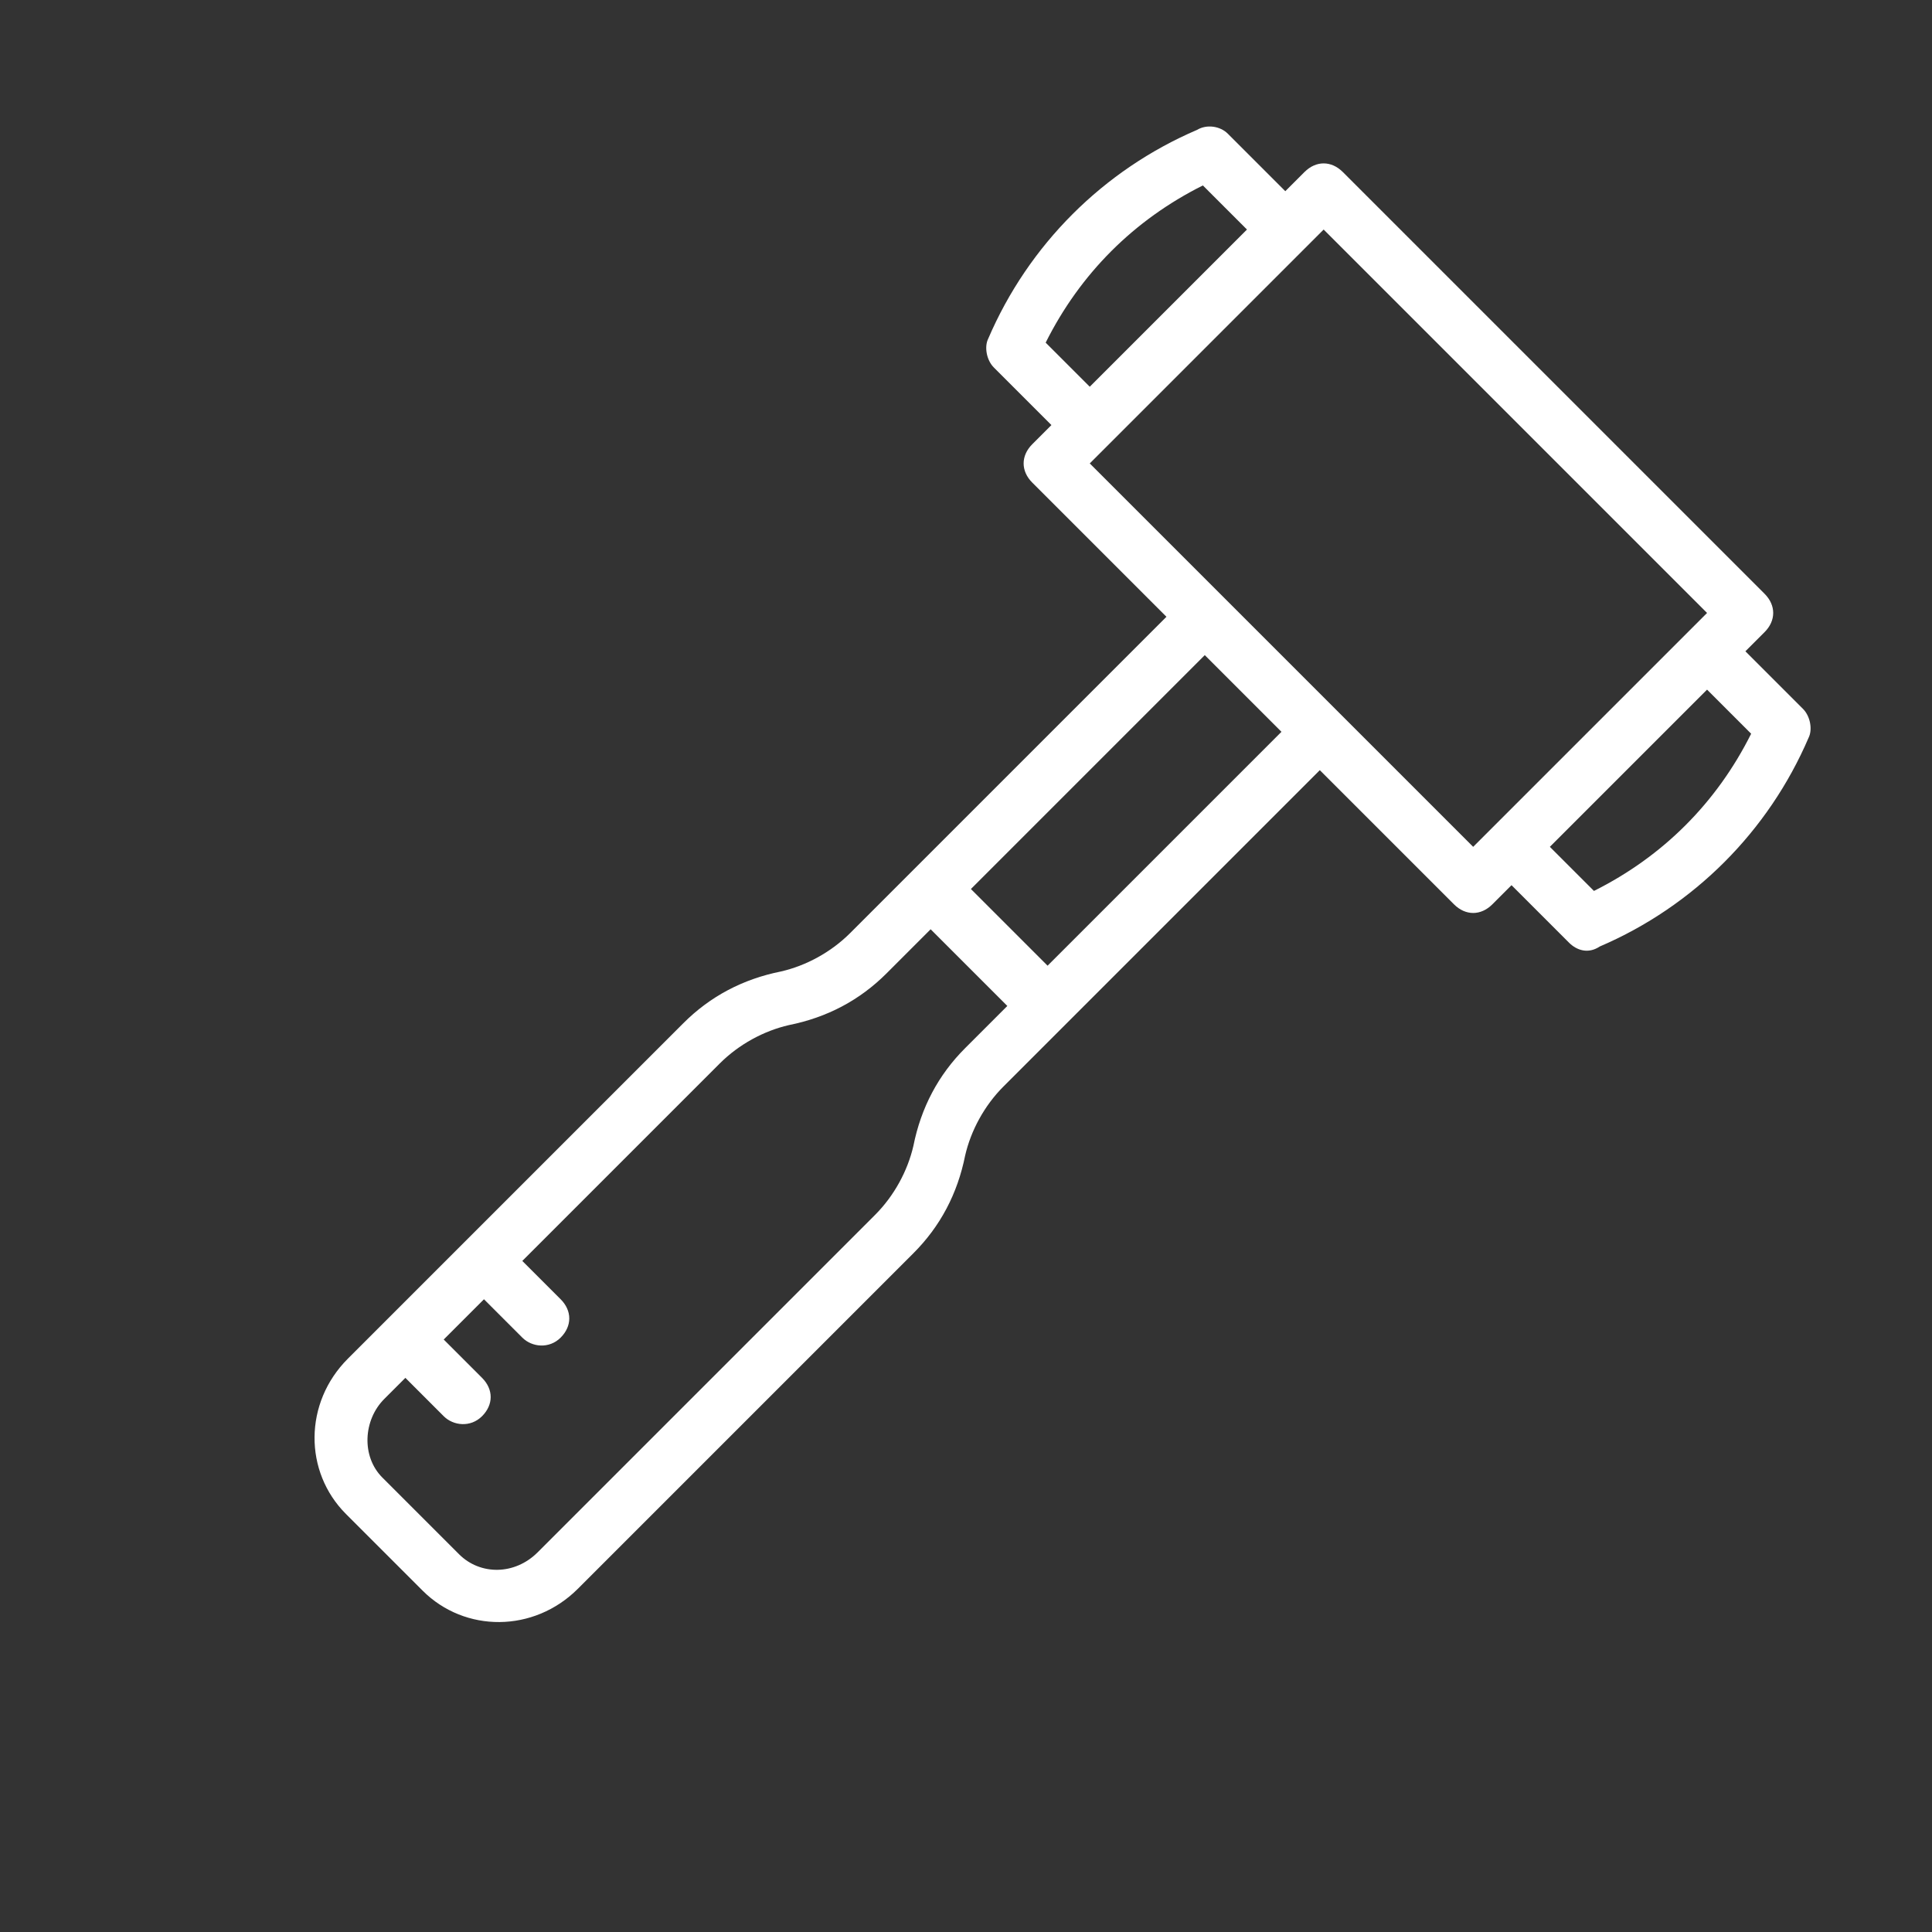 <?xml version="1.0" encoding="UTF-8"?> <svg xmlns="http://www.w3.org/2000/svg" width="500" height="500" viewBox="0 0 500 500" fill="none"><rect x="0" y="0" width="500" height="500" fill="#333333" stroke="none"/> <path d="M468.081 190.88C469.074 188.896 468.577 185.423 466.593 183.438L451.709 168.554L456.671 163.593C459.647 160.616 459.647 156.647 456.671 153.671L347.52 44.52C344.543 41.543 340.574 41.543 337.598 44.52L332.636 49.481L317.752 34.597C315.768 32.613 312.295 32.116 309.815 33.604C285.504 44.023 266.154 63.373 255.735 87.684C254.743 89.668 255.239 93.141 257.224 95.126L272.108 110.01L267.147 114.971C264.17 117.947 264.17 121.916 267.147 124.893L301.876 159.622L236.386 225.112L235.89 225.608L220.014 241.484C215.053 246.446 208.603 249.919 202.153 251.407C192.23 253.392 183.796 257.857 176.85 264.803L90.026 351.627C78.615 363.038 78.615 380.898 89.53 391.814L109.376 411.659C120.291 422.575 138.152 422.575 149.563 411.163L236.385 324.341C243.331 317.395 247.796 308.962 249.781 299.039C251.269 292.589 254.742 286.139 259.703 281.177L276.076 264.805L341.566 199.315L376.296 234.044C379.272 237.021 383.241 237.021 386.218 234.044L391.179 229.083L406.063 243.967C408.047 245.951 411.025 246.944 414.001 244.96C438.313 234.54 457.662 215.191 468.081 190.88ZM270.619 88.676C279.549 70.815 293.441 56.923 311.302 47.993L322.713 59.404L282.03 100.087L270.619 88.676ZM139.143 401.738C133.189 407.692 124.259 407.692 118.801 402.234L98.955 382.389C93.498 376.931 93.994 367.505 99.451 362.047L104.909 356.589L114.832 366.512C117.313 368.993 121.777 369.489 124.754 366.512C127.731 363.535 127.731 359.567 124.754 356.59L114.831 346.667L125.251 336.248L135.173 346.171C137.654 348.652 142.119 349.147 145.096 346.171C148.072 343.194 148.072 339.225 145.096 336.248L135.173 326.326L186.275 275.224C191.236 270.263 197.686 266.789 204.136 265.301C214.059 263.317 222.493 258.851 229.439 251.906L240.85 240.494L260.696 260.339L249.781 271.255C242.835 278.201 238.369 286.634 236.385 296.557C234.897 303.007 231.424 309.457 226.462 314.419L139.143 401.738ZM271.115 249.921L251.269 230.075L311.798 169.546L331.643 189.392L271.115 249.921ZM381.257 219.16L346.527 184.43L316.759 154.662L282.03 119.933L286.991 114.972L337.597 64.365L342.559 59.404L441.786 158.632L436.825 163.593L386.219 214.199L381.257 219.16L381.257 219.16ZM412.514 230.571L401.102 219.16L441.785 178.477L453.197 189.888C444.266 207.749 430.374 221.641 412.514 230.571Z" fill="white"></path> </svg> 